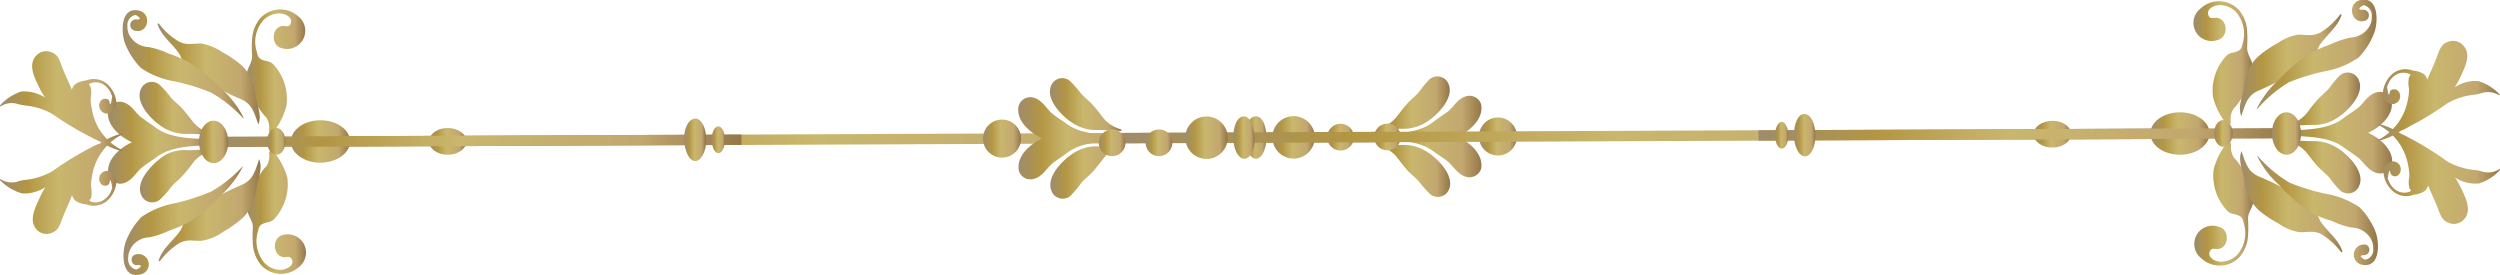 <svg xmlns="http://www.w3.org/2000/svg" xmlns:xlink="http://www.w3.org/1999/xlink" viewBox="0 0 226.19 24.89"><defs><style>.cls-1{fill:url(#Degradado_sin_nombre_10);}.cls-2{fill:url(#Degradado_sin_nombre_10-2);}.cls-3{fill:url(#Degradado_sin_nombre_10-3);}.cls-4{fill:url(#Degradado_sin_nombre_10-4);}.cls-5{fill:url(#Degradado_sin_nombre_10-5);}.cls-6{fill:url(#Degradado_sin_nombre_10-6);}.cls-7{fill:url(#Degradado_sin_nombre_10-7);}.cls-8{fill:url(#Degradado_sin_nombre_10-8);}.cls-9{fill:url(#Degradado_sin_nombre_10-9);}.cls-10{fill:url(#Degradado_sin_nombre_10-10);}.cls-11{fill:url(#Degradado_sin_nombre_10-11);}.cls-12{fill:url(#Degradado_sin_nombre_10-12);}.cls-13{fill:url(#Degradado_sin_nombre_10-13);}.cls-14{fill:url(#Degradado_sin_nombre_10-14);}.cls-15{fill:url(#Degradado_sin_nombre_10-15);}.cls-16{fill:url(#Degradado_sin_nombre_10-16);}.cls-17{fill:url(#Degradado_sin_nombre_10-17);}.cls-18{fill:url(#Degradado_sin_nombre_10-18);}.cls-19{fill:url(#Degradado_sin_nombre_10-19);}.cls-20{fill:url(#Degradado_sin_nombre_10-20);}.cls-21{fill:url(#Degradado_sin_nombre_10-21);}.cls-22{fill:url(#Degradado_sin_nombre_10-22);}.cls-23{fill:url(#Degradado_sin_nombre_10-23);}.cls-24{fill:url(#Degradado_sin_nombre_10-24);}.cls-25{fill:url(#Degradado_sin_nombre_10-25);}.cls-26{fill:url(#Degradado_sin_nombre_10-26);}.cls-27{fill:url(#Degradado_sin_nombre_10-27);}.cls-28{fill:url(#Degradado_sin_nombre_10-28);}.cls-29{fill:url(#Degradado_sin_nombre_10-29);}.cls-30{fill:url(#Degradado_sin_nombre_10-30);}.cls-31{fill:url(#Degradado_sin_nombre_10-31);}.cls-32{fill:url(#Degradado_sin_nombre_10-32);}.cls-33{fill:url(#Degradado_sin_nombre_10-33);}.cls-34{fill:url(#Degradado_sin_nombre_10-34);}.cls-35{fill:url(#Degradado_sin_nombre_10-35);}.cls-36{fill:url(#Degradado_sin_nombre_10-36);}.cls-37{fill:url(#Degradado_sin_nombre_10-37);}.cls-38{fill:url(#Degradado_sin_nombre_10-38);}.cls-39{fill:url(#Degradado_sin_nombre_10-39);}.cls-40{fill:url(#Degradado_sin_nombre_10-40);}.cls-41{fill:url(#Degradado_sin_nombre_10-41);}.cls-42{fill:url(#Degradado_sin_nombre_10-42);}.cls-43{fill:url(#Degradado_sin_nombre_10-43);}.cls-44{fill:url(#Degradado_sin_nombre_10-44);}.cls-45{fill:url(#Degradado_sin_nombre_10-45);}.cls-46{fill:url(#Degradado_sin_nombre_10-46);}.cls-47{fill:url(#Degradado_sin_nombre_10-47);}.cls-48{fill:url(#Degradado_sin_nombre_10-48);}.cls-49{fill:url(#Degradado_sin_nombre_10-49);}.cls-50{fill:url(#Degradado_sin_nombre_10-50);}.cls-51{fill:url(#Degradado_sin_nombre_10-51);}.cls-52{fill:url(#Degradado_sin_nombre_10-52);}.cls-53{fill:url(#Degradado_sin_nombre_10-53);}.cls-54{fill:url(#Degradado_sin_nombre_10-54);}.cls-55{fill:url(#Degradado_sin_nombre_10-55);}.cls-56{fill:url(#Degradado_sin_nombre_10-56);}.cls-57{fill:url(#Degradado_sin_nombre_10-57);}.cls-58{fill:url(#Degradado_sin_nombre_10-58);}</style><linearGradient id="Degradado_sin_nombre_10" x1="22.1" y1="6.06" x2="27.43" y2="6.06" gradientTransform="translate(0.21 0.48) rotate(-0.24)" gradientUnits="userSpaceOnUse"><stop offset="0.01" stop-color="#9f8c6a"></stop><stop offset="0.22" stop-color="#b39644"></stop><stop offset="0.47" stop-color="#c9b76d"></stop><stop offset="0.81" stop-color="#c2a76f"></stop><stop offset="1" stop-color="#947649"></stop></linearGradient><linearGradient id="Degradado_sin_nombre_10-2" x1="14.04" y1="6.3" x2="23.32" y2="6.3" xlink:href="#Degradado_sin_nombre_10"></linearGradient><linearGradient id="Degradado_sin_nombre_10-3" x1="10.87" y1="5.37" x2="21.76" y2="5.37" xlink:href="#Degradado_sin_nombre_10"></linearGradient><linearGradient id="Degradado_sin_nombre_10-4" x1="22.1" y1="18.82" x2="27.43" y2="18.82" xlink:href="#Degradado_sin_nombre_10"></linearGradient><linearGradient id="Degradado_sin_nombre_10-5" x1="14.04" y1="18.59" x2="23.32" y2="18.59" xlink:href="#Degradado_sin_nombre_10"></linearGradient><linearGradient id="Degradado_sin_nombre_10-6" x1="10.87" y1="19.52" x2="21.76" y2="19.52" xlink:href="#Degradado_sin_nombre_10"></linearGradient><linearGradient id="Degradado_sin_nombre_10-7" x1="12.38" y1="9.38" x2="18.85" y2="9.38" xlink:href="#Degradado_sin_nombre_10"></linearGradient><linearGradient id="Degradado_sin_nombre_10-8" x1="9.51" y1="10.81" x2="18.81" y2="10.81" xlink:href="#Degradado_sin_nombre_10"></linearGradient><linearGradient id="Degradado_sin_nombre_10-9" x1="12.38" y1="15.5" x2="18.85" y2="15.5" xlink:href="#Degradado_sin_nombre_10"></linearGradient><linearGradient id="Degradado_sin_nombre_10-10" x1="9.51" y1="14.08" x2="18.81" y2="14.08" xlink:href="#Degradado_sin_nombre_10"></linearGradient><linearGradient id="Degradado_sin_nombre_10-11" x1="124.46" y1="15.5" x2="130.92" y2="15.5" xlink:href="#Degradado_sin_nombre_10"></linearGradient><linearGradient id="Degradado_sin_nombre_10-12" x1="124.49" y1="14.08" x2="133.8" y2="14.08" xlink:href="#Degradado_sin_nombre_10"></linearGradient><linearGradient id="Degradado_sin_nombre_10-13" x1="124.46" y1="9.38" x2="130.92" y2="9.38" xlink:href="#Degradado_sin_nombre_10"></linearGradient><linearGradient id="Degradado_sin_nombre_10-14" x1="124.49" y1="10.81" x2="133.8" y2="10.81" xlink:href="#Degradado_sin_nombre_10"></linearGradient><linearGradient id="Degradado_sin_nombre_10-15" x1="-0.25" y1="8.71" x2="10.85" y2="8.71" xlink:href="#Degradado_sin_nombre_10"></linearGradient><linearGradient id="Degradado_sin_nombre_10-16" x1="-0.25" y1="16.18" x2="10.85" y2="16.18" xlink:href="#Degradado_sin_nombre_10"></linearGradient><linearGradient id="Degradado_sin_nombre_10-17" x1="27.86" y1="12.44" x2="125.27" y2="12.44" gradientTransform="translate(153.39 25.04) rotate(180)" xlink:href="#Degradado_sin_nombre_10"></linearGradient><linearGradient id="Degradado_sin_nombre_10-18" x1="133.55" y1="12.44" x2="136.99" y2="12.44" xlink:href="#Degradado_sin_nombre_10"></linearGradient><linearGradient id="Degradado_sin_nombre_10-19" x1="124.05" y1="12.44" x2="126.48" y2="12.44" gradientTransform="translate(0.26 -0.05)" xlink:href="#Degradado_sin_nombre_10"></linearGradient><linearGradient id="Degradado_sin_nombre_10-20" x1="119.81" y1="12.44" x2="122.23" y2="12.44" xlink:href="#Degradado_sin_nombre_10"></linearGradient><linearGradient id="Degradado_sin_nombre_10-21" x1="38.56" y1="12.44" x2="41.93" y2="12.44" xlink:href="#Degradado_sin_nombre_10"></linearGradient><linearGradient id="Degradado_sin_nombre_10-22" x1="26.03" y1="12.44" x2="31.38" y2="12.44" xlink:href="#Degradado_sin_nombre_10"></linearGradient><linearGradient id="Degradado_sin_nombre_10-23" x1="114.86" y1="12.44" x2="118.7" y2="12.44" xlink:href="#Degradado_sin_nombre_10"></linearGradient><linearGradient id="Degradado_sin_nombre_10-24" x1="18.65" y1="12.44" x2="66.83" y2="12.44" gradientTransform="translate(85.74 25.18) rotate(180)" xlink:href="#Degradado_sin_nombre_10"></linearGradient><linearGradient id="Degradado_sin_nombre_10-25" x1="64.13" y1="12.44" x2="65.33" y2="12.44" xlink:href="#Degradado_sin_nombre_10"></linearGradient><linearGradient id="Degradado_sin_nombre_10-26" x1="23.94" y1="12.44" x2="25.61" y2="12.44" xlink:href="#Degradado_sin_nombre_10"></linearGradient><linearGradient id="Degradado_sin_nombre_10-27" x1="17.74" y1="12.44" x2="20.39" y2="12.44" xlink:href="#Degradado_sin_nombre_10"></linearGradient><linearGradient id="Degradado_sin_nombre_10-28" x1="61.68" y1="12.44" x2="63.58" y2="12.44" xlink:href="#Degradado_sin_nombre_10"></linearGradient><linearGradient id="Degradado_sin_nombre_10-29" x1="112.41" y1="12.44" x2="114.31" y2="12.44" xlink:href="#Degradado_sin_nombre_10"></linearGradient><linearGradient id="Degradado_sin_nombre_10-30" x1="198.24" y1="6.06" x2="203.57" y2="6.06" xlink:href="#Degradado_sin_nombre_10"></linearGradient><linearGradient id="Degradado_sin_nombre_10-31" x1="202.36" y1="6.3" x2="211.64" y2="6.3" xlink:href="#Degradado_sin_nombre_10"></linearGradient><linearGradient id="Degradado_sin_nombre_10-32" x1="203.92" y1="5.37" x2="214.8" y2="5.37" xlink:href="#Degradado_sin_nombre_10"></linearGradient><linearGradient id="Degradado_sin_nombre_10-33" x1="198.24" y1="18.82" x2="203.57" y2="18.82" xlink:href="#Degradado_sin_nombre_10"></linearGradient><linearGradient id="Degradado_sin_nombre_10-34" x1="202.36" y1="18.59" x2="211.64" y2="18.59" xlink:href="#Degradado_sin_nombre_10"></linearGradient><linearGradient id="Degradado_sin_nombre_10-35" x1="203.92" y1="19.52" x2="214.8" y2="19.52" xlink:href="#Degradado_sin_nombre_10"></linearGradient><linearGradient id="Degradado_sin_nombre_10-36" x1="206.82" y1="9.38" x2="213.29" y2="9.38" xlink:href="#Degradado_sin_nombre_10"></linearGradient><linearGradient id="Degradado_sin_nombre_10-37" x1="206.86" y1="10.81" x2="216.16" y2="10.81" xlink:href="#Degradado_sin_nombre_10"></linearGradient><linearGradient id="Degradado_sin_nombre_10-38" x1="206.82" y1="15.5" x2="213.29" y2="15.5" xlink:href="#Degradado_sin_nombre_10"></linearGradient><linearGradient id="Degradado_sin_nombre_10-39" x1="206.86" y1="14.08" x2="216.16" y2="14.08" xlink:href="#Degradado_sin_nombre_10"></linearGradient><linearGradient id="Degradado_sin_nombre_10-40" x1="94.75" y1="15.5" x2="101.21" y2="15.5" xlink:href="#Degradado_sin_nombre_10"></linearGradient><linearGradient id="Degradado_sin_nombre_10-41" x1="91.88" y1="14.08" x2="101.18" y2="14.08" xlink:href="#Degradado_sin_nombre_10"></linearGradient><linearGradient id="Degradado_sin_nombre_10-42" x1="94.75" y1="9.38" x2="101.21" y2="9.38" xlink:href="#Degradado_sin_nombre_10"></linearGradient><linearGradient id="Degradado_sin_nombre_10-43" x1="91.88" y1="10.81" x2="101.18" y2="10.81" xlink:href="#Degradado_sin_nombre_10"></linearGradient><linearGradient id="Degradado_sin_nombre_10-44" x1="214.82" y1="8.71" x2="225.92" y2="8.71" xlink:href="#Degradado_sin_nombre_10"></linearGradient><linearGradient id="Degradado_sin_nombre_10-45" x1="214.82" y1="16.18" x2="225.92" y2="16.18" xlink:href="#Degradado_sin_nombre_10"></linearGradient><linearGradient id="Degradado_sin_nombre_10-46" x1="100.41" y1="12.44" x2="197.82" y2="12.44" gradientTransform="translate(0.26 -0.15)" xlink:href="#Degradado_sin_nombre_10"></linearGradient><linearGradient id="Degradado_sin_nombre_10-47" x1="88.68" y1="12.44" x2="92.12" y2="12.44" xlink:href="#Degradado_sin_nombre_10"></linearGradient><linearGradient id="Degradado_sin_nombre_10-48" x1="99.19" y1="12.44" x2="101.62" y2="12.44" gradientTransform="translate(0.26 0.05)" xlink:href="#Degradado_sin_nombre_10"></linearGradient><linearGradient id="Degradado_sin_nombre_10-49" x1="103.44" y1="12.44" x2="105.86" y2="12.44" gradientTransform="translate(0.26 0.04)" xlink:href="#Degradado_sin_nombre_10"></linearGradient><linearGradient id="Degradado_sin_nombre_10-50" x1="183.74" y1="12.44" x2="187.12" y2="12.44" xlink:href="#Degradado_sin_nombre_10"></linearGradient><linearGradient id="Degradado_sin_nombre_10-51" x1="194.3" y1="12.44" x2="199.65" y2="12.44" xlink:href="#Degradado_sin_nombre_10"></linearGradient><linearGradient id="Degradado_sin_nombre_10-52" x1="106.98" y1="12.44" x2="110.81" y2="12.44" xlink:href="#Degradado_sin_nombre_10"></linearGradient><linearGradient id="Degradado_sin_nombre_10-53" x1="158.84" y1="12.44" x2="207.03" y2="12.44" gradientTransform="translate(0.26 -0.29)" xlink:href="#Degradado_sin_nombre_10"></linearGradient><linearGradient id="Degradado_sin_nombre_10-54" x1="160.34" y1="12.44" x2="161.54" y2="12.44" xlink:href="#Degradado_sin_nombre_10"></linearGradient><linearGradient id="Degradado_sin_nombre_10-55" x1="200.06" y1="12.44" x2="201.74" y2="12.44" xlink:href="#Degradado_sin_nombre_10"></linearGradient><linearGradient id="Degradado_sin_nombre_10-56" x1="205.29" y1="12.44" x2="207.93" y2="12.44" xlink:href="#Degradado_sin_nombre_10"></linearGradient><linearGradient id="Degradado_sin_nombre_10-57" x1="162.09" y1="12.44" x2="163.99" y2="12.44" xlink:href="#Degradado_sin_nombre_10"></linearGradient><linearGradient id="Degradado_sin_nombre_10-58" x1="111.36" y1="12.44" x2="113.26" y2="12.44" xlink:href="#Degradado_sin_nombre_10"></linearGradient></defs><g id="Capa_2" data-name="Capa 2"><g id="Capa_1-2" data-name="Capa 1"><path class="cls-1" d="M27,1.49a2.45,2.45,0,0,0-3.46.17,3.2,3.2,0,0,0-.73,1.9,10.73,10.73,0,0,0,0,1.5c0,.65-.38,1-.48,1.56a5.48,5.48,0,0,0,1.09,3.15,5,5,0,0,0,.47.64,2.18,2.18,0,0,0,.2.21,1.72,1.72,0,0,1,.25,1.19c0,.25.3.26.42.1a6.32,6.32,0,0,0,1.16-2.37A4.61,4.61,0,0,0,24.71,5.8c-.38-.33-.58-.22-1-.4s-.41-.49-.5-.79a2.94,2.94,0,0,1,.28-2.3,2,2,0,0,1,1.88-1.09c.4,0,1.15.35.93.9-.1.27-.26.28-.55.24-1.16-.13-1.36,1.75-.25,2A1.65,1.65,0,0,0,27,1.49Z"></path><path class="cls-2" d="M21.86,5.91A9.8,9.8,0,0,0,20.08,4.7a4.79,4.79,0,0,0-1.89-.77c-.73,0-1.28.19-2-.17a6.23,6.23,0,0,1-1.81-1.62c-.05-.05-.15,0-.12.07.38,1.11,1.38,1.77,2,2.72A12.55,12.55,0,0,0,17,6.33a5.55,5.55,0,0,0,1.7,1.11,29.47,29.47,0,0,0,3,1.49c1.13.44,1.29,1.29,1.68,2.34h0c.33-.85-.12-1.75-.27-2.58A4.22,4.22,0,0,0,21.86,5.91Z"></path><path class="cls-3" d="M17,5.57a13.45,13.45,0,0,0-1.75-.73,8,8,0,0,0-1.77-.58,2.07,2.07,0,0,1-1.67-.91,1.61,1.61,0,0,1-.28-1,.91.91,0,0,1,.74-1q.68.38.15.42a.49.49,0,0,0-.24,1c1.24.34,1.61-1.56.37-1.82-1.67-.34-1.61,2-1.23,3a6.74,6.74,0,0,0,1.43,2.2,7.76,7.76,0,0,0,3.08,1.22,18.6,18.6,0,0,1,3.25,1A11.89,11.89,0,0,1,22,10.69a0,0,0,0,0,.05,0A8.54,8.54,0,0,0,20,8,14.27,14.27,0,0,0,17,5.57Z"></path><path class="cls-4" d="M27.09,24.12A2.44,2.44,0,0,1,23.64,24a3.26,3.26,0,0,1-.76-1.89,10.89,10.89,0,0,1,0-1.51c0-.65-.4-.94-.49-1.55a5.44,5.44,0,0,1,1.05-3.15c.15-.21.31-.47.47-.66l.2-.2a1.79,1.79,0,0,0,.24-1.19c0-.25.3-.27.42-.11A6.47,6.47,0,0,1,26,16.08a4.66,4.66,0,0,1-1.2,3.75c-.38.34-.58.23-1,.41s-.4.5-.49.8a3,3,0,0,0,.3,2.29,2,2,0,0,0,1.89,1.08c.4-.05,1.15-.36.92-.91-.11-.27-.26-.28-.55-.24-1.16.14-1.38-1.73-.27-2A1.65,1.65,0,0,1,27.09,24.12Z"></path><path class="cls-5" d="M21.92,19.75A10.71,10.71,0,0,1,20.15,21a4.57,4.57,0,0,1-1.88.78c-.74.05-1.29-.17-2,.19a6.5,6.5,0,0,0-1.79,1.64c-.05.05-.15,0-.12-.07.37-1.12,1.36-1.79,2-2.74a11.87,11.87,0,0,1,.74-1.41,5.54,5.54,0,0,1,1.69-1.12,27.44,27.44,0,0,1,3-1.51c1.13-.45,1.28-1.3,1.66-2.36h0c.34.85-.11,1.75-.24,2.58A4.27,4.27,0,0,1,21.92,19.75Z"></path><path class="cls-6" d="M17.05,20.13a13.5,13.5,0,0,1-1.75.74,8,8,0,0,1-1.76.6,2,2,0,0,0-1.66.92,1.75,1.75,0,0,0-.28,1,.91.91,0,0,0,.76,1c.45-.25.5-.39.14-.42-.6.18-.85-.77-.25-.94a.93.93,0,1,1,.39,1.81c-1.67.36-1.63-2-1.25-3a6.67,6.67,0,0,1,1.41-2.21,7.85,7.85,0,0,1,3.07-1.25,19.75,19.75,0,0,0,3.24-1.05A11.91,11.91,0,0,0,22,15S22,15,22,15a8.56,8.56,0,0,1-2,2.65A14.88,14.88,0,0,1,17.05,20.13Z"></path><path class="cls-7" d="M12.71,8.15c-.49,1.32,1.27,3,2.32,3.53a3.78,3.78,0,0,0,1.92.43c.69,0,1.38.06,2.08.09.1,0,.1-.14,0-.17a3.07,3.07,0,0,1-1.49-.91c-.34-.42-.65-.84-1-1.24s-.75-.69-1.09-1.07a8.68,8.68,0,0,0-1-1.13A1.08,1.08,0,0,0,12.71,8.15Z"></path><path class="cls-8" d="M9.8,9.94c-.36,1.78,2.13,3.26,3.65,3.35A21.38,21.38,0,0,0,19,12.73a.06.06,0,0,0,0-.12c-1.58-.1-3.49-.06-4.82-1-.46-.34-.95-.67-1.41-1s-.91-1.2-1.66-1.37A1.09,1.09,0,0,0,9.8,9.94Z"></path><path class="cls-9" d="M12.75,17.58C12.25,16.27,14,14.6,15,14A3.57,3.57,0,0,1,17,13.59c.7,0,1.39-.08,2.08-.11a.09.09,0,0,1,0,.17,3.16,3.16,0,0,0-1.49.92c-.33.43-.64.85-1,1.25s-.75.7-1.09,1.08A8.63,8.63,0,0,1,14.54,18,1.09,1.09,0,0,1,12.75,17.58Z"></path><path class="cls-10" d="M9.82,15.81c-.38-1.77,2.1-3.27,3.63-3.37A21.34,21.34,0,0,1,19,13a.06.06,0,0,1,0,.12c-1.58.11-3.48.09-4.81,1.08-.46.34-1,.67-1.4,1s-.9,1.21-1.65,1.39A1.1,1.1,0,0,1,9.82,15.81Z"></path><path class="cls-11" d="M131.12,17.08c.49-1.31-1.27-3-2.32-3.52a3.71,3.71,0,0,0-1.92-.44c-.69,0-1.38-.06-2.08-.08-.1,0-.1.13,0,.16a3.15,3.15,0,0,1,1.49.91c.34.43.65.84,1,1.25s.76.68,1.1,1.07a9.4,9.4,0,0,0,1,1.13A1.09,1.09,0,0,0,131.12,17.08Z"></path><path class="cls-12" d="M134,15.29c.36-1.78-2.13-3.26-3.65-3.35a21.38,21.38,0,0,0-5.58.57c-.07,0,0,.11,0,.11,1.58.1,3.49.06,4.82,1,.46.34,1,.67,1.41,1s.91,1.2,1.66,1.38A1.11,1.11,0,0,0,134,15.29Z"></path><path class="cls-13" d="M131.08,7.66c.5,1.31-1.24,3-2.29,3.54a3.79,3.79,0,0,1-1.91.45c-.7,0-1.39.07-2.08.1-.1,0-.11-.13,0-.16a3.1,3.1,0,0,0,1.49-.93c.33-.42.64-.84,1-1.25s.75-.69,1.09-1.08a9.33,9.33,0,0,1,.94-1.14A1.09,1.09,0,0,1,131.08,7.66Z"></path><path class="cls-14" d="M134,9.42c.37,1.77-2.1,3.28-3.63,3.38a21.35,21.35,0,0,1-5.58-.52c-.07,0,0-.11,0-.12,1.58-.11,3.48-.08,4.81-1.07.46-.35.95-.68,1.4-1s.9-1.2,1.65-1.38A1.1,1.1,0,0,1,134,9.42Z"></path><path class="cls-15" d="M3.31,5c-.82.82-.19,2,.2,2.83a6.64,6.64,0,0,0,.57,1,3.52,3.52,0,0,0-2.16-.55A4.45,4.45,0,0,0,0,9.54a.05.05,0,0,0,.06.08,1.87,1.87,0,0,1,1.45-.24,4.49,4.49,0,0,0,.9.18,6,6,0,0,1,2.36.77,26.55,26.55,0,0,0,3.47,2.08,5.06,5.06,0,0,0,.74.36,6.38,6.38,0,0,0,2.06.9,0,0,0,0,0,0-.09A5.05,5.05,0,0,1,8.31,9.87a4.79,4.79,0,0,1-.11-1,2.17,2.17,0,0,0,0-1c-.11-.25-.28-.2,0-.34a1.32,1.32,0,0,1,1.26.18,1.9,1.9,0,0,1,.53.63l.16.37c-.1.73-.18.91-.24.52s-.59-.37-.8-.1a.72.72,0,0,0,.67,1.14,1,1,0,0,0,.74-1.12A2.57,2.57,0,0,0,9.6,7.52a1.89,1.89,0,0,0-1.81-.24,2.1,2.1,0,0,0-1,.35,1.07,1.07,0,0,0-.29.49c-.28-.7-.63-1.38-.89-2.08S5.22,4.88,4.54,4.69A1.19,1.19,0,0,0,3.31,5Z"></path><path class="cls-16" d="M3.37,20.82c-.82-.81-.2-2,.18-2.83a7.63,7.63,0,0,1,.56-1.06A3.44,3.44,0,0,1,2,17.5,4.47,4.47,0,0,1,0,16.3a.05.05,0,0,1,.06-.08,1.87,1.87,0,0,0,1.45.23,3.9,3.9,0,0,1,.9-.19,6.05,6.05,0,0,0,2.36-.79,27.57,27.57,0,0,1,3.44-2.11A4.21,4.21,0,0,1,9,13a6,6,0,0,1,2.06-.92s.08.06,0,.08A5.12,5.12,0,0,0,8.33,15.9a4.77,4.77,0,0,0-.09,1,2.32,2.32,0,0,1,0,1c-.11.25-.28.2,0,.34A1.32,1.32,0,0,0,9.5,18,1.9,1.9,0,0,0,10,17.4c.05-.13.1-.25.16-.38-.11-.73-.2-.9-.25-.52s-.59.38-.8.11a.72.72,0,0,1,.66-1.14,1,1,0,0,1,.75,1.11,2.56,2.56,0,0,1-.91,1.66,1.87,1.87,0,0,1-1.8.25,2,2,0,0,1-1-.34,1.11,1.11,0,0,1-.29-.49c-.27.71-.61,1.39-.87,2.09s-.41,1.16-1.08,1.36A1.21,1.21,0,0,1,3.37,20.82Z"></path><rect class="cls-17" x="28.12" y="12.12" width="97.41" height="0.94" transform="translate(153.7 24.87) rotate(179.76)"></rect><path class="cls-18" d="M135.54,14.07a1.72,1.72,0,1,1,1.71-1.73A1.73,1.73,0,0,1,135.54,14.07Z"></path><circle class="cls-19" cx="125.53" cy="12.39" r="1.21" transform="translate(-0.05 0.53) rotate(-0.24)"></circle><path class="cls-20" d="M121.29,13.62a1.21,1.21,0,1,1,1.21-1.22A1.22,1.22,0,0,1,121.29,13.62Z"></path><path class="cls-21" d="M40.51,14c-.93,0-1.69-.53-1.69-1.2s.75-1.22,1.68-1.22,1.69.53,1.7,1.2S41.44,14,40.51,14Z"></path><path class="cls-22" d="M29,14.72c-1.48,0-2.68-.85-2.68-1.91s1.19-1.93,2.67-1.93,2.67.85,2.68,1.91S30.45,14.71,29,14.72Z"></path><path class="cls-23" d="M117.05,14.35a1.93,1.93,0,0,1-1.93-1.92,1.92,1.92,0,0,1,3.84,0A1.93,1.93,0,0,1,117.05,14.35Z"></path><rect class="cls-24" x="18.91" y="12.27" width="48.18" height="0.94" transform="translate(86.05 25.3) rotate(179.76)"></rect><path class="cls-25" d="M65,13.86c-.33,0-.6-.54-.61-1.21s.27-1.21.6-1.22.6.54.6,1.21S65.33,13.86,65,13.86Z"></path><path class="cls-26" d="M25,14c-.46,0-.84-.54-.84-1.21s.37-1.22.83-1.22.84.54.84,1.21S25.5,14,25,14Z"></path><path class="cls-27" d="M19.33,14.76c-.73,0-1.32-.86-1.33-1.92s.59-1.92,1.32-1.92,1.32.85,1.33,1.91S20.06,14.76,19.33,14.76Z"></path><path class="cls-28" d="M62.9,14.57c-.52,0-.95-.85-1-1.91s.42-1.92,1-1.93,1,.86,1,1.92S63.43,14.57,62.9,14.57Z"></path><path class="cls-29" d="M113.63,14.36c-.52,0-.95-.85-1-1.91s.42-1.93,1-1.93.95.86.95,1.92S114.16,14.36,113.63,14.36Z"></path><path class="cls-30" d="M199.1.77a2.44,2.44,0,0,1,3.46.13,3.22,3.22,0,0,1,.75,1.9,12.51,12.51,0,0,1,0,1.5c0,.65.39,1,.49,1.56A5.45,5.45,0,0,1,202.73,9a6,6,0,0,1-.47.65l-.19.21a1.72,1.72,0,0,0-.24,1.19c0,.25-.3.27-.42.11a6.22,6.22,0,0,1-1.18-2.37,4.6,4.6,0,0,1,1.2-3.74c.37-.34.57-.23,1-.41s.41-.5.5-.8a3,3,0,0,0-.3-2.29,2,2,0,0,0-1.9-1.08c-.4,0-1.14.36-.92.91.11.27.26.27.56.24,1.16-.14,1.37,1.73.27,2A1.64,1.64,0,0,1,199.1.77Z"></path><path class="cls-31" d="M204.28,5.14a9.44,9.44,0,0,1,1.77-1.22,4.72,4.72,0,0,1,1.88-.79c.73,0,1.28.18,2-.18a6.54,6.54,0,0,0,1.8-1.64c0-.05.14,0,.12.07-.38,1.11-1.37,1.78-2,2.74a9.81,9.81,0,0,1-.73,1.4,5.75,5.75,0,0,1-1.69,1.13,28.5,28.5,0,0,1-3,1.51c-1.13.45-1.28,1.3-1.65,2.35h0c-.34-.84.11-1.74.25-2.58A4.2,4.2,0,0,1,204.28,5.14Z"></path><path class="cls-32" d="M209.14,4.76A12.24,12.24,0,0,1,210.89,4a8,8,0,0,1,1.76-.6,2.09,2.09,0,0,0,1.67-.93,1.64,1.64,0,0,0,.27-1,.92.92,0,0,0-.75-1q-.68.38-.15.42a.49.49,0,0,1,.25,1C212.7,2.2,212.32.3,213.56,0c1.66-.36,1.63,2,1.24,3a6.5,6.5,0,0,1-1.4,2.2,7.76,7.76,0,0,1-3.07,1.25,19.55,19.55,0,0,0-3.25,1,11.86,11.86,0,0,0-2.86,2.42s-.06,0-.05,0a8.53,8.53,0,0,1,2-2.65A14.56,14.56,0,0,1,209.14,4.76Z"></path><path class="cls-33" d="M199.2,23.4a2.45,2.45,0,0,0,3.45-.17,3.23,3.23,0,0,0,.74-1.9,10.88,10.88,0,0,0,0-1.51c0-.65.39-.95.48-1.55a5.52,5.52,0,0,0-1.08-3.15,7.79,7.79,0,0,0-.48-.65l-.19-.2a1.79,1.79,0,0,1-.26-1.19c0-.25-.29-.27-.41-.11a6.46,6.46,0,0,0-1.17,2.38,4.63,4.63,0,0,0,1.24,3.73c.37.34.57.23,1,.41s.42.49.51.79a3,3,0,0,1-.28,2.3,2,2,0,0,1-1.89,1.09c-.4,0-1.15-.35-.93-.91.11-.27.26-.27.56-.24,1.16.13,1.36-1.74.25-2A1.65,1.65,0,0,0,199.2,23.4Z"></path><path class="cls-34" d="M204.34,19a9.75,9.75,0,0,0,1.78,1.2A4.55,4.55,0,0,0,208,21c.74.05,1.28-.18,2,.17a6.69,6.69,0,0,1,1.81,1.63c0,.05.14,0,.12-.07-.39-1.12-1.38-1.78-2-2.73a11.1,11.1,0,0,0-.75-1.4,5.53,5.53,0,0,0-1.7-1.1,26.58,26.58,0,0,0-3-1.49c-1.14-.44-1.3-1.29-1.68-2.34h0c-.34.85.12,1.74.26,2.57A4.26,4.26,0,0,0,204.34,19Z"></path><path class="cls-35" d="M209.21,19.32A12.14,12.14,0,0,0,211,20a7.37,7.37,0,0,0,1.77.59,2.07,2.07,0,0,1,1.67.91,1.75,1.75,0,0,1,.28,1,.9.9,0,0,1-.75,1c-.45-.24-.5-.38-.14-.42a.49.49,0,0,0,.24-.94.92.92,0,1,0-.37,1.81c1.67.35,1.61-2,1.22-3a6.54,6.54,0,0,0-1.43-2.19,7.71,7.71,0,0,0-3.08-1.23,19.45,19.45,0,0,1-3.25-1,11.65,11.65,0,0,1-2.88-2.4,0,0,0,0,0-.05,0,8.4,8.4,0,0,0,2,2.63A15,15,0,0,0,209.21,19.32Z"></path><path class="cls-36" d="M213.44,7.31c.51,1.31-1.24,3-2.29,3.54a3.76,3.76,0,0,1-1.91.45c-.69,0-1.38.07-2.08.1-.1,0-.11-.13,0-.16a3.15,3.15,0,0,0,1.49-.93c.32-.42.63-.84,1-1.25s.74-.69,1.08-1.08a10.33,10.33,0,0,1,.95-1.13A1.08,1.08,0,0,1,213.44,7.31Z"></path><path class="cls-37" d="M216.37,9.07c.38,1.78-2.1,3.28-3.62,3.38a21.46,21.46,0,0,1-5.59-.52c-.07,0,0-.11,0-.11,1.57-.11,3.48-.09,4.8-1.08.46-.35,1-.68,1.41-1s.89-1.2,1.64-1.38A1.09,1.09,0,0,1,216.37,9.07Z"></path><path class="cls-38" d="M213.48,16.73c.5-1.31-1.26-3-2.32-3.52a3.76,3.76,0,0,0-1.91-.44c-.7,0-1.39-.06-2.08-.08-.1,0-.11.13,0,.16a3.13,3.13,0,0,1,1.49.92c.33.42.64.84,1,1.24s.75.69,1.1,1.07a8.61,8.61,0,0,0,.95,1.13A1.08,1.08,0,0,0,213.48,16.73Z"></path><path class="cls-39" d="M216.4,14.94c.36-1.77-2.13-3.26-3.66-3.34a21.42,21.42,0,0,0-5.58.56c-.07,0,0,.11,0,.12,1.58.09,3.48.06,4.81,1,.47.35,1,.67,1.41,1s.91,1.19,1.66,1.37A1.1,1.1,0,0,0,216.4,14.94Z"></path><path class="cls-40" d="M95.12,17.23c-.51-1.31,1.24-3,2.29-3.54a3.76,3.76,0,0,1,1.91-.45c.69,0,1.38-.07,2.08-.11a.09.09,0,0,1,0,.17,3.07,3.07,0,0,0-1.48.93c-.33.42-.64.84-1,1.25s-.75.69-1.09,1.07a9.57,9.57,0,0,1-.95,1.14A1.08,1.08,0,0,1,95.12,17.23Z"></path><path class="cls-41" d="M92.19,15.47c-.38-1.78,2.1-3.28,3.62-3.38a21,21,0,0,1,5.59.52c.07,0,0,.11,0,.11-1.57.11-3.48.09-4.8,1.08-.46.35-1,.68-1.4,1s-.9,1.2-1.65,1.38A1.09,1.09,0,0,1,92.19,15.47Z"></path><path class="cls-42" d="M95.08,7.81c-.5,1.31,1.26,3,2.32,3.52a3.65,3.65,0,0,0,1.91.43c.7,0,1.39.06,2.08.09a.08.08,0,0,0,0-.16,3.21,3.21,0,0,1-1.49-.92c-.33-.42-.64-.84-1-1.24s-.75-.69-1.09-1.07a9.54,9.54,0,0,0-1-1.13A1.08,1.08,0,0,0,95.08,7.81Z"></path><path class="cls-43" d="M92.16,9.6c-.36,1.77,2.13,3.26,3.66,3.34a21.42,21.42,0,0,0,5.58-.56c.07,0,0-.11,0-.12-1.58-.1-3.48-.06-4.81-1-.47-.34-1-.66-1.41-1S94.25,9,93.5,8.83A1.1,1.1,0,0,0,92.16,9.6Z"></path><path class="cls-44" d="M222.82,4.07c.83.8.2,2-.18,2.83a7.46,7.46,0,0,1-.55,1,3.39,3.39,0,0,1,2.15-.56,4.35,4.35,0,0,1,1.91,1.2s0,.1-.05.07a1.92,1.92,0,0,0-1.46-.22,4.4,4.4,0,0,1-.89.19,6,6,0,0,0-2.36.79,26.47,26.47,0,0,1-3.45,2.1,4.17,4.17,0,0,1-.73.37,6.22,6.22,0,0,1-2.06.92c-.05,0-.09-.06,0-.09A5.08,5.08,0,0,0,217.86,9a4.75,4.75,0,0,0,.1-1,2.16,2.16,0,0,1,0-1c.1-.25.28-.21-.05-.34a1.32,1.32,0,0,0-1.26.19,1.68,1.68,0,0,0-.52.63l-.16.37c.11.73.19.91.24.53s.59-.38.8-.11a.71.71,0,0,1-.65,1.14,1,1,0,0,1-.76-1.11,2.58,2.58,0,0,1,.91-1.66,1.84,1.84,0,0,1,1.81-.25,2,2,0,0,1,1,.33,1.14,1.14,0,0,1,.3.49c.27-.7.61-1.38.87-2.09s.4-1.16,1.07-1.36A1.21,1.21,0,0,1,222.82,4.07Z"></path><path class="cls-45" d="M222.89,19.89c.82-.81.18-2-.2-2.83a7.94,7.94,0,0,0-.57-1,3.42,3.42,0,0,0,2.16.54,4.43,4.43,0,0,0,1.9-1.21.05.05,0,0,0-.06-.08,1.9,1.9,0,0,1-1.45.24,3.43,3.43,0,0,0-.89-.18,6.18,6.18,0,0,1-2.37-.77A27.11,27.11,0,0,0,218,12.48a5.6,5.6,0,0,0-.74-.36,6.1,6.1,0,0,0-2.07-.9s-.08.06,0,.08A5.12,5.12,0,0,1,217.89,15a4.75,4.75,0,0,1,.1,1,2.16,2.16,0,0,0,0,1c.1.25.28.21,0,.35a1.35,1.35,0,0,1-1.26-.18,1.79,1.79,0,0,1-.53-.63c-.06-.13-.11-.25-.17-.37.11-.74.19-.91.24-.53a.44.44,0,0,0,.8.1.71.71,0,0,0-.66-1.13,1,1,0,0,0-.75,1.12,2.52,2.52,0,0,0,.93,1.64,1.84,1.84,0,0,0,1.81.24,2,2,0,0,0,1-.34,1.23,1.23,0,0,0,.29-.49c.27.7.62,1.37.88,2.08S221,20,221.65,20.2A1.21,1.21,0,0,0,222.89,19.89Z"></path><rect class="cls-46" x="100.67" y="11.82" width="97.41" height="0.94" transform="translate(-0.05 0.63) rotate(-0.24)"></rect><path class="cls-47" d="M90.67,14.26a1.72,1.72,0,1,0-1.73-1.71A1.72,1.72,0,0,0,90.67,14.26Z"></path><circle class="cls-48" cx="100.67" cy="12.5" r="1.21" transform="matrix(1, 0, 0, 1, -0.05, 0.42)"></circle><circle class="cls-49" cx="104.91" cy="12.48" r="1.21" transform="matrix(1, 0, 0, 1, -0.05, 0.44)"></circle><path class="cls-50" d="M185.69,13.35c.94,0,1.69-.55,1.69-1.22s-.76-1.21-1.7-1.2-1.68.54-1.68,1.21S184.76,13.35,185.69,13.35Z"></path><path class="cls-51" d="M197.24,14c1.48,0,2.67-.87,2.67-1.93s-1.21-1.92-2.69-1.91-2.67.87-2.66,1.93S195.76,14,197.24,14Z"></path><path class="cls-52" d="M109.16,14.38a1.92,1.92,0,1,0-1.92-1.91A1.93,1.93,0,0,0,109.16,14.38Z"></path><rect class="cls-53" x="159.1" y="11.68" width="48.18" height="0.94" transform="translate(-0.05 0.77) rotate(-0.24)"></rect><path class="cls-54" d="M161.21,13.45c.33,0,.6-.54.59-1.21s-.27-1.21-.6-1.21-.6.54-.6,1.21S160.88,13.45,161.21,13.45Z"></path><path class="cls-55" d="M201.16,13.28c.47,0,.84-.54.84-1.21s-.38-1.21-.85-1.21-.83.55-.83,1.22S200.7,13.29,201.16,13.28Z"></path><path class="cls-56" d="M206.88,14c.73,0,1.32-.87,1.31-1.93s-.6-1.92-1.33-1.91-1.32.86-1.31,1.92S206.15,14,206.88,14Z"></path><path class="cls-57" d="M163.31,14.15c.52,0,.95-.86.94-1.92s-.43-1.92-1-1.92-.94.86-.94,1.93S162.79,14.15,163.31,14.15Z"></path><path class="cls-58" d="M112.58,14.37c.52,0,1-.87.94-1.93s-.43-1.92-1-1.91-.94.86-.94,1.92S112.05,14.37,112.58,14.37Z"></path></g></g></svg>